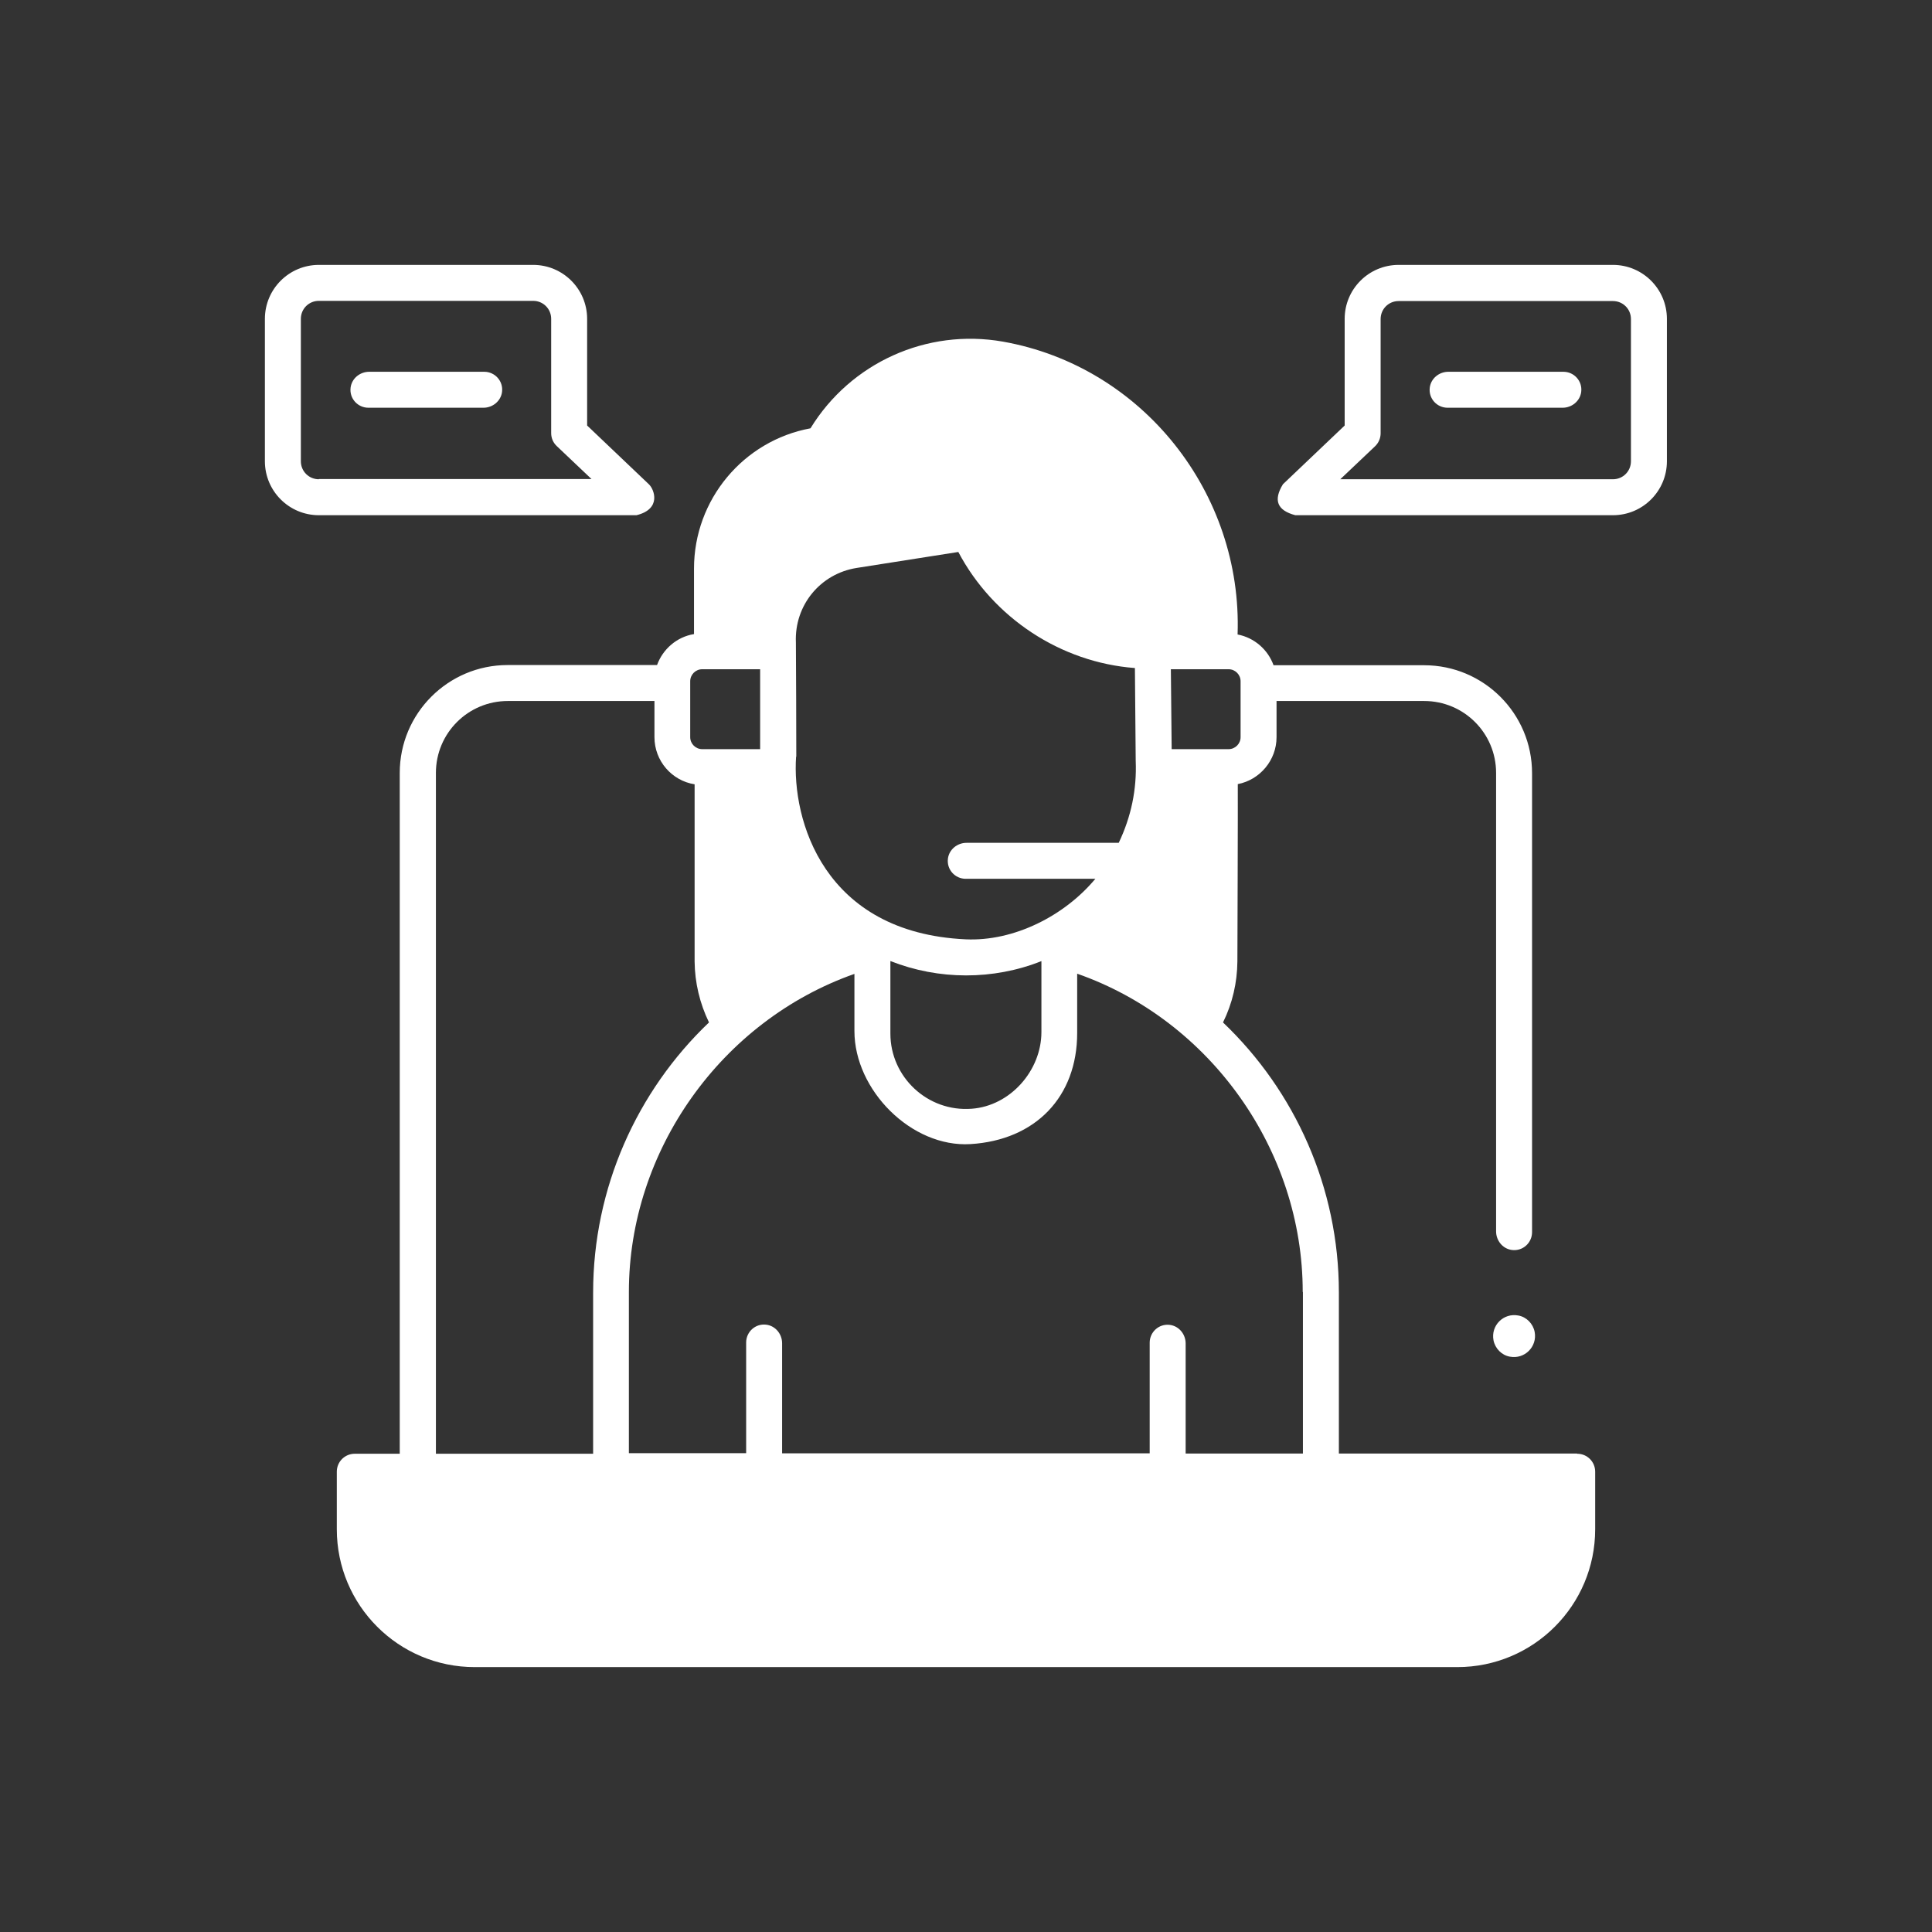<?xml version="1.0" encoding="UTF-8"?>
<svg xmlns="http://www.w3.org/2000/svg" id="Layer_2" data-name="Layer 2" viewBox="0 0 96.71 96.71">
  <rect x="0" y="0" width="96.71" height="96.71" fill="#333333" stroke="none"/>
  <defs>
    <style>
      .cls-1 {
        fill: #fff;
      }
    </style>
  </defs>
  <path class="cls-1" d="M78.94,72.76h-11.92v-8.07c0-5.23-2.19-10.07-5.8-13.51.47-.95.71-1.99.72-3.05,0,0,.03-8.22.02-8.88,1.1-.21,1.94-1.19,1.94-2.35v-1.81h7.39c1.99,0,3.6,1.61,3.6,3.6v22.95c0,.46.33.87.79.93.55.07,1.01-.36,1.01-.89v-22.98c0-2.98-2.42-5.4-5.4-5.4h-7.54c-.28-.78-.96-1.38-1.8-1.54.25-7.07-4.75-13.42-11.75-14.66-3.81-.67-7.62,1.06-9.63,4.34-3.36.62-5.83,3.57-5.83,7.02v3.28c-.86.14-1.56.75-1.85,1.55h-7.48c-2.98,0-5.4,2.42-5.4,5.4v34.08h-2.25c-.5,0-.9.4-.9.9v2.88c0,3.81,3.09,6.9,6.9,6.9h49.19c3.81,0,6.9-3.09,6.9-6.9v-2.88c0-.5-.4-.9-.9-.9ZM65.22,64.69v8.07h-5.87v-5.51c0-.46-.33-.87-.79-.93-.55-.07-1.01.36-1.01.89v5.54h-18.4v-5.51c0-.46-.33-.87-.79-.93-.55-.07-1.01.36-1.01.89v5.54h-5.87v-8.07c0-7.07,4.62-13.57,11.29-15.92v2.86c0,2.96,2.86,5.84,5.81,5.66,3.26-.2,5.34-2.37,5.34-5.56v-2.97c6.68,2.34,11.29,8.85,11.29,15.92ZM39.86,37.88c0-1.91-.01-3.81-.02-5.72-.08-1.86,1.22-3.44,3.04-3.73l5.09-.8c1.74,3.29,5.12,5.53,8.84,5.81l.04,4.64c.06,1.44-.23,2.81-.85,4.11h-7.62c-.46,0-.87.33-.93.79-.07.55.36,1.01.89,1.01h6.49c-1.55,1.86-4.08,3.14-6.49,3.03-7.12-.33-8.71-5.98-8.49-9.15ZM44.58,48.11c2.41.95,5.14.96,7.55,0v3.55c0,1.93-1.56,3.7-3.49,3.84-2.21.17-4.07-1.59-4.07-3.76v-3.63h0ZM62.1,36.9c0,.33-.27.6-.6.6h-2.85l-.04-4h2.89c.33,0,.6.27.6.6v2.8h0ZM34.55,34.1c0-.33.27-.6.6-.6h2.9v4h-2.9c-.33,0-.6-.27-.6-.6v-2.8ZM21.82,38.69c0-1.99,1.61-3.6,3.6-3.6h7.34v1.81c0,1.19.87,2.18,2.01,2.36v8.87c.01,1.06.26,2.1.72,3.05-3.61,3.44-5.8,8.29-5.8,13.52v8.07h-7.87v-34.08Z"></path>
  <path class="cls-1" d="M80.74,13.26h-10.73c-1.49,0-2.7,1.21-2.7,2.7v5.34l-3.09,2.94c-.49.8-.29,1.31.62,1.55h15.9c1.49,0,2.7-1.21,2.7-2.7v-7.13c0-1.49-1.21-2.7-2.7-2.7ZM81.64,23.09c0,.5-.4.9-.9.9h-13.65l1.74-1.65c.18-.17.28-.41.28-.65v-5.72c0-.5.4-.9.9-.9h10.73c.5,0,.9.4.9.9v7.13Z"></path>
  <path class="cls-1" d="M78.26,18.61h-5.76c-.46,0-.87.33-.93.79-.07.55.36,1.01.89,1.01h5.76c.46,0,.87-.33.93-.79.07-.55-.36-1.01-.89-1.01Z"></path>
  <path class="cls-1" d="M32.48,24.24l-3.09-2.94v-5.34c0-1.49-1.21-2.7-2.7-2.7h-10.73c-1.49,0-2.7,1.21-2.7,2.7v7.13c0,1.49,1.21,2.7,2.7,2.7h15.9c1.27-.31.89-1.3.62-1.55ZM15.96,23.99c-.5,0-.9-.4-.9-.9v-7.13c0-.5.4-.9.9-.9h10.73c.5,0,.9.4.9.9v5.72c0,.25.1.48.28.65l1.74,1.65h-13.65Z"></path>
  <path class="cls-1" d="M24.24,18.61h-5.76c-.46,0-.87.33-.93.79-.07.55.36,1.01.89,1.01h5.76c.46,0,.87-.33.93-.79.07-.55-.36-1.01-.89-1.01Z"></path>
  <path class="cls-1" d="M76,65.85c-.74-.14-1.38.5-1.24,1.24.08.41.41.75.82.82.74.14,1.38-.5,1.24-1.24-.08-.41-.41-.75-.82-.82Z"></path>
</svg>
